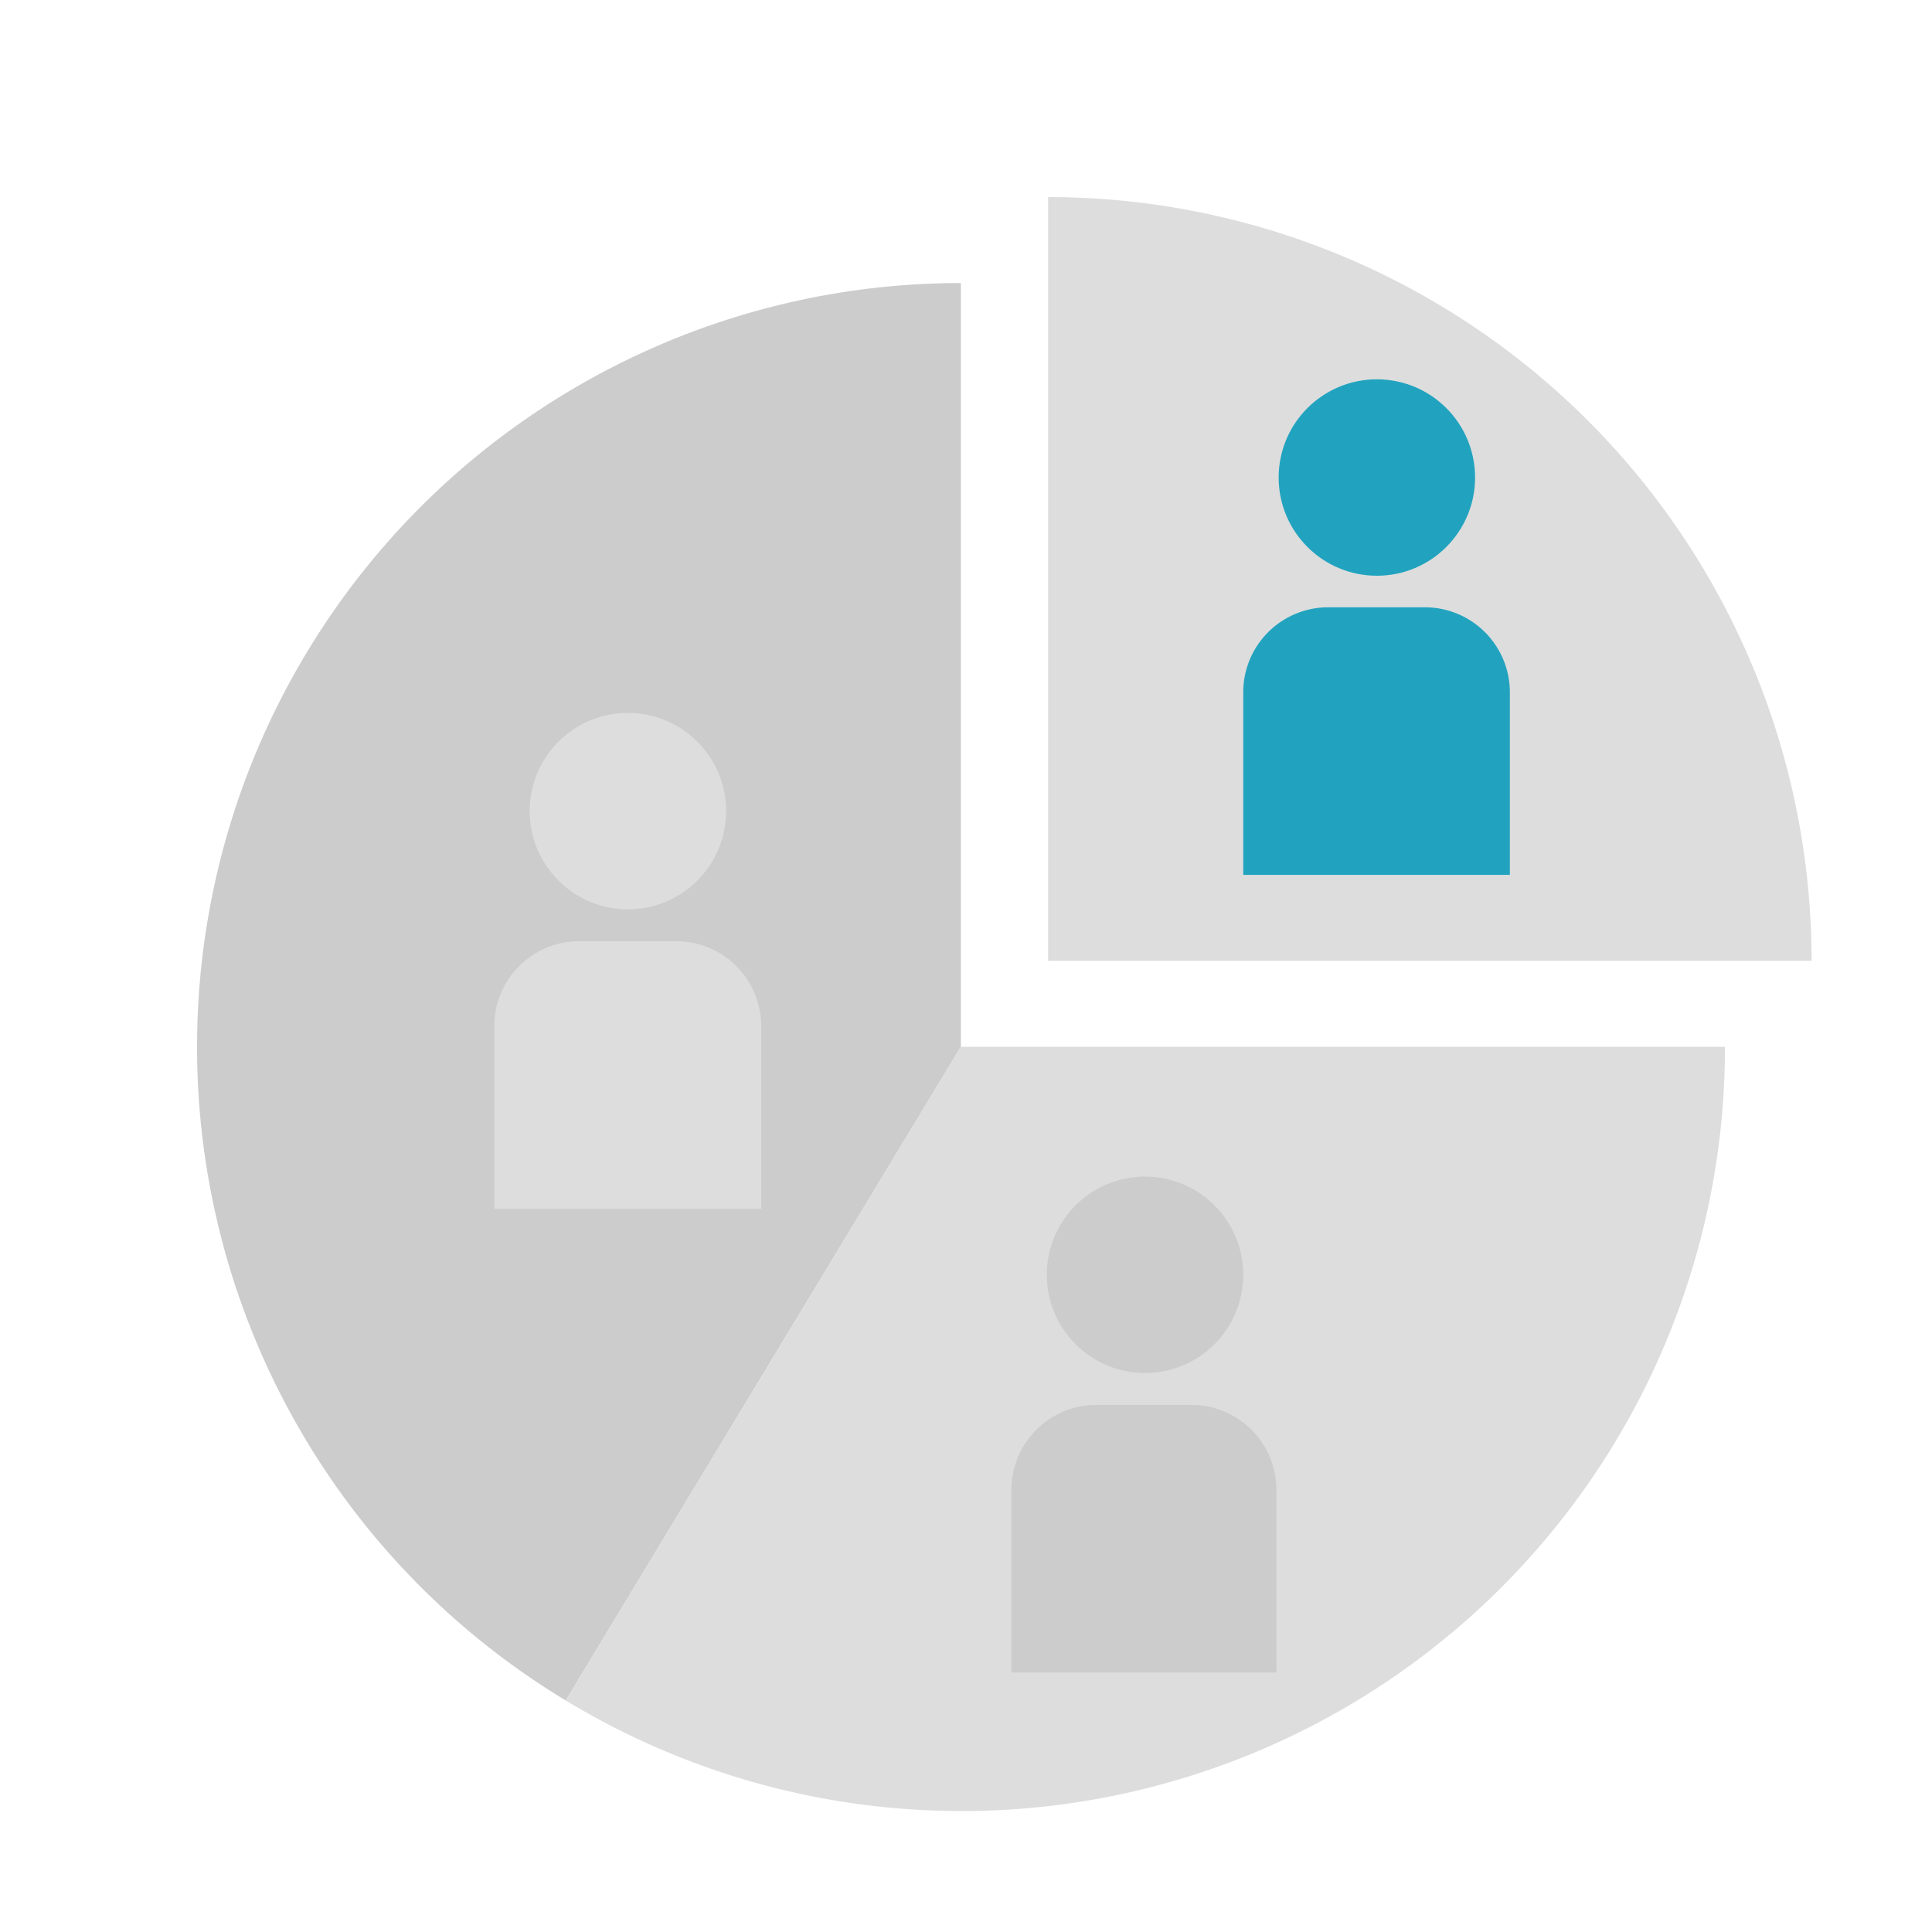 <svg id="Layer_1" data-name="Layer 1" xmlns="http://www.w3.org/2000/svg" viewBox="0 0 60 60"><defs><style>.cls-1{fill:#ddd;}.cls-2{fill:#21A3BF;}.cls-3{fill:#ccc;}</style></defs><path class="cls-1" d="M32.55,6.12V29.84H56.26A23.71,23.71,0,0,0,32.55,6.12Z"/><circle class="cls-2" cx="42.76" cy="14.83" r="3.05"/><path class="cls-2" d="M41.25,18.86h3a2.64,2.64,0,0,1,2.64,2.64v5.67a0,0,0,0,1,0,0H38.61a0,0,0,0,1,0,0V21.5a2.64,2.64,0,0,1,2.64-2.64Z"/><path class="cls-3" d="M6.12,32.51a23.7,23.7,0,0,0,11.45,20.3l12.27-20.3V8.79A23.72,23.72,0,0,0,6.12,32.51Z"/><circle class="cls-1" cx="19.5" cy="25.19" r="3.05"/><path class="cls-1" d="M18,29.23h3a2.64,2.64,0,0,1,2.64,2.64v5.67a0,0,0,0,1,0,0H15.35a0,0,0,0,1,0,0V31.87A2.64,2.64,0,0,1,18,29.23Z"/><path class="cls-1" d="M29.84,32.51,17.57,52.81a23.71,23.71,0,0,0,36-20.3Z"/><circle class="cls-3" cx="35.56" cy="39.59" r="3.05"/><path class="cls-3" d="M34,43.63h3a2.64,2.64,0,0,1,2.64,2.64v5.67a0,0,0,0,1,0,0H31.41a0,0,0,0,1,0,0V46.27A2.64,2.64,0,0,1,34,43.63Z"/></svg>